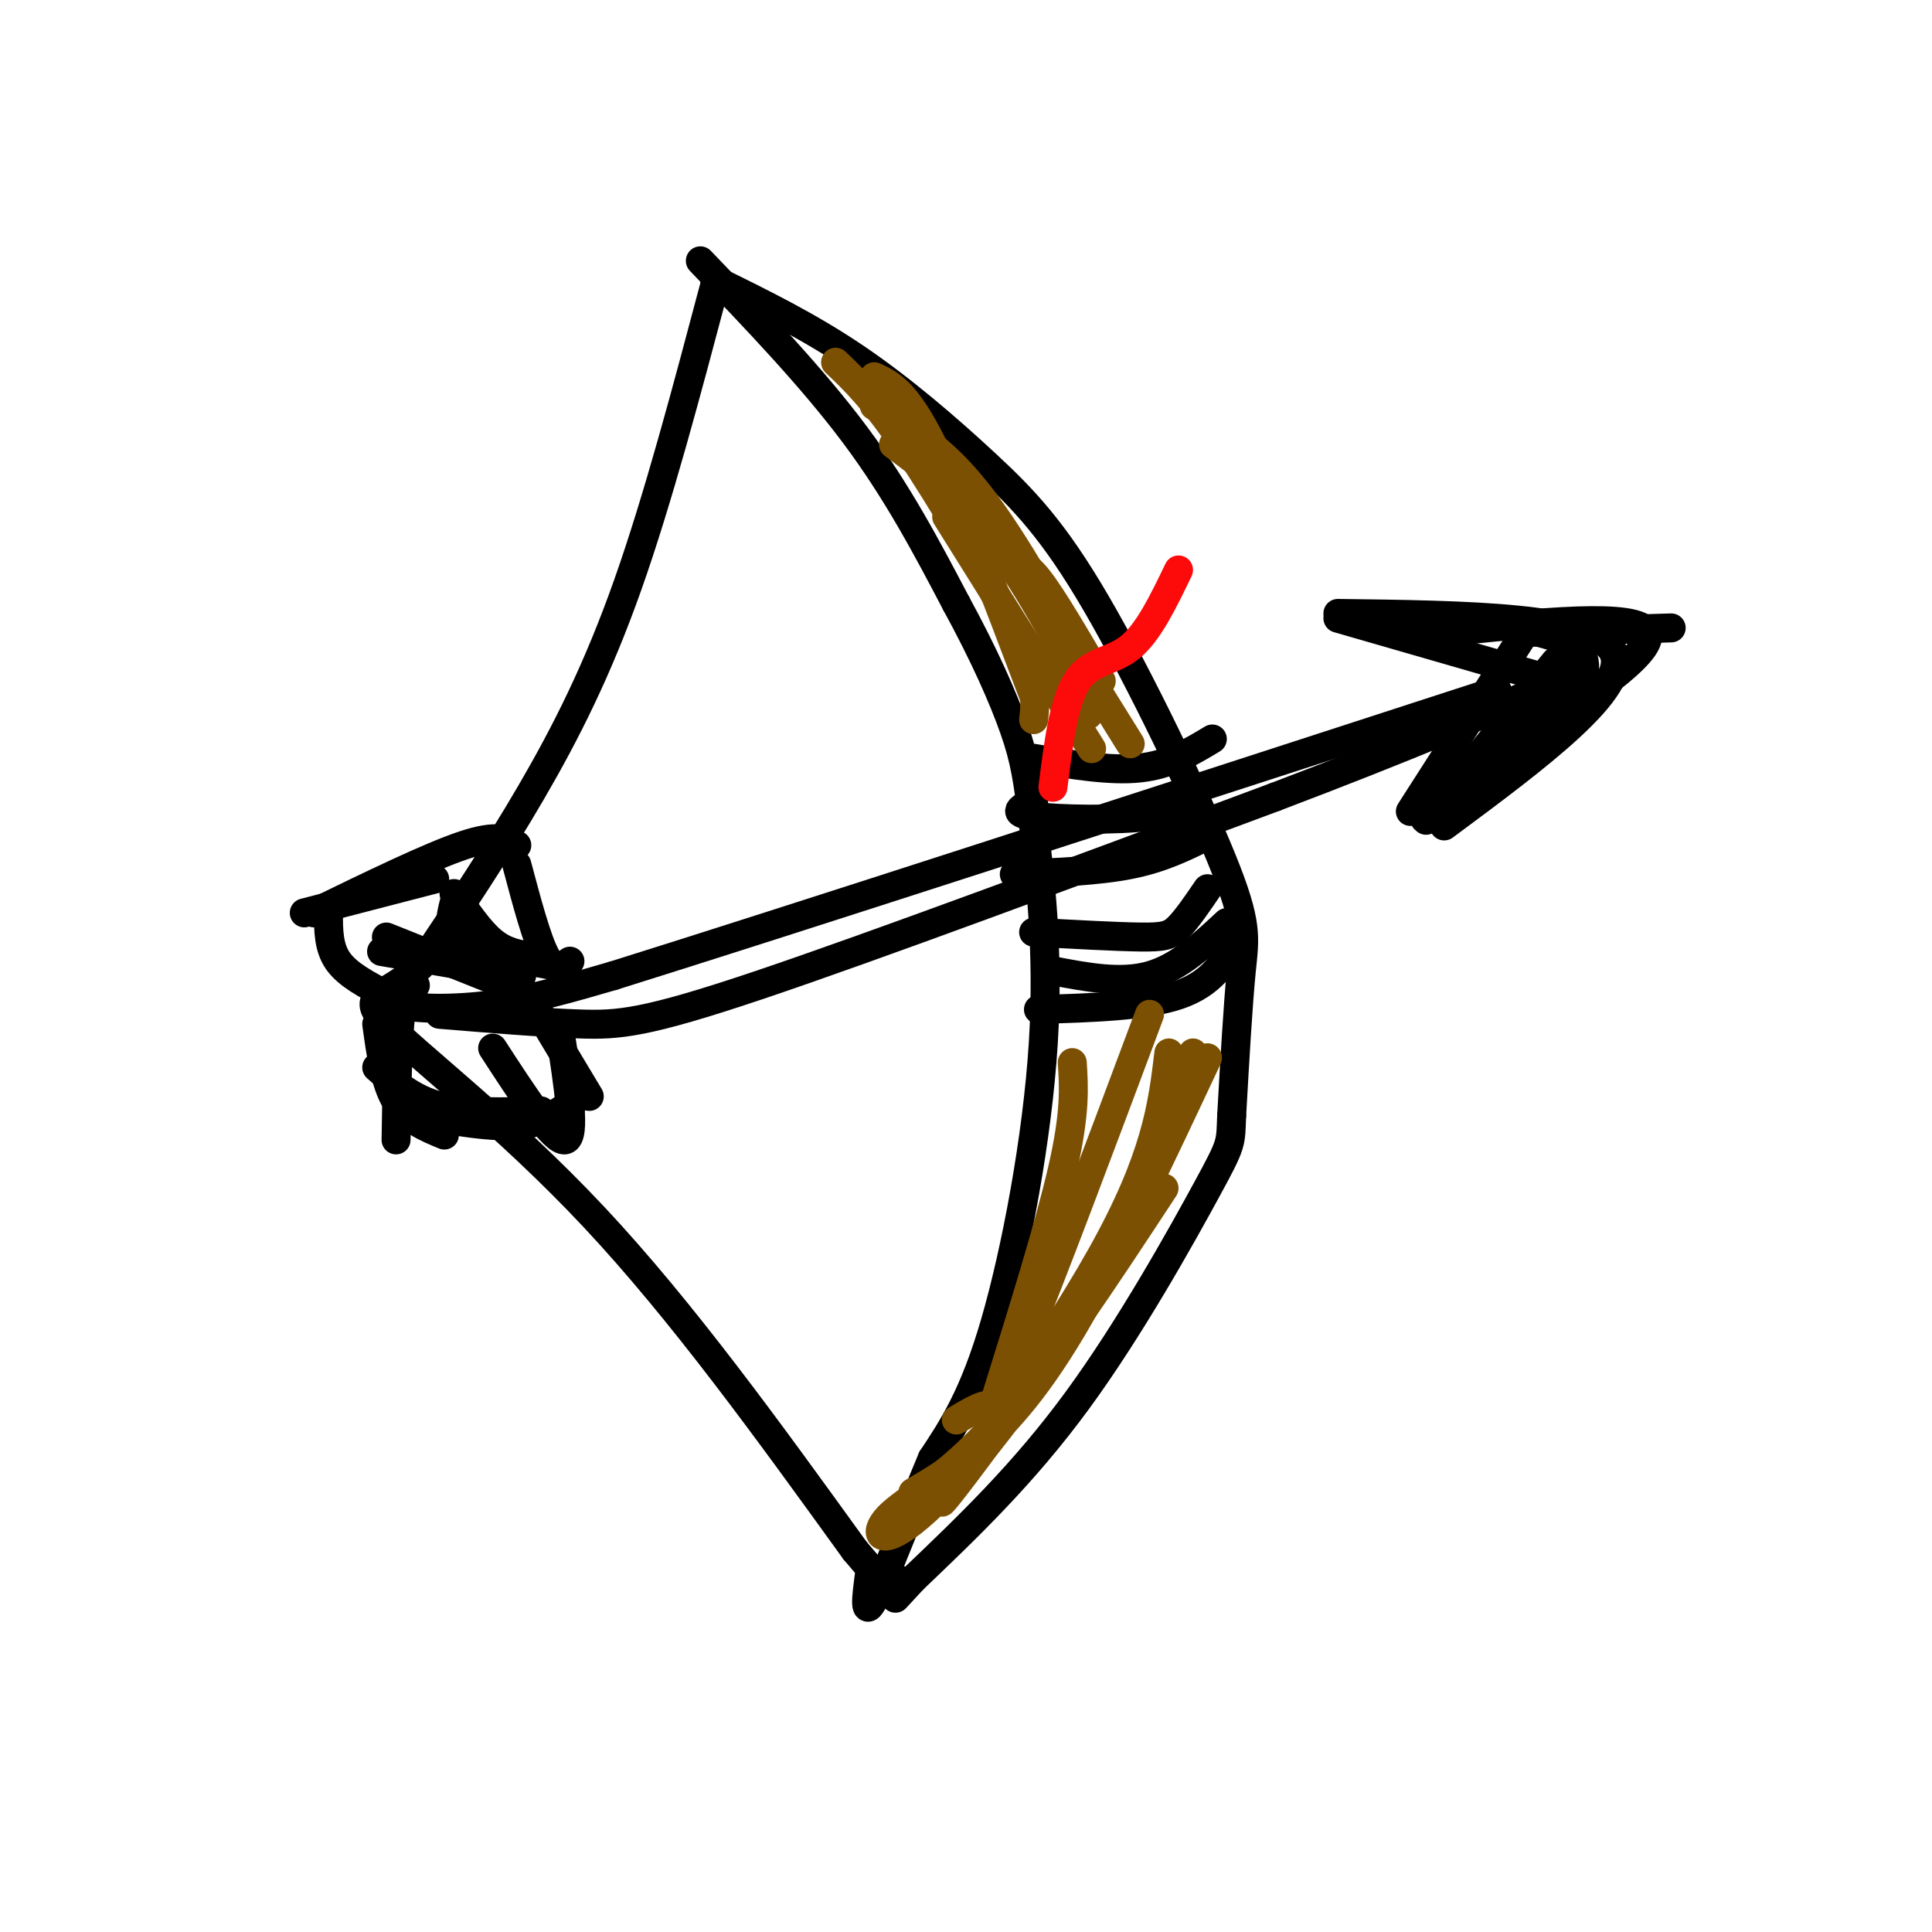 <svg viewBox='0 0 400 400' version='1.1' xmlns='http://www.w3.org/2000/svg' xmlns:xlink='http://www.w3.org/1999/xlink'><g fill='none' stroke='rgb(0,0,0)' stroke-width='6' stroke-linecap='round' stroke-linejoin='round'><path d='M148,58c9.695,4.757 19.391,9.514 29,16c9.609,6.486 19.133,14.702 27,22c7.867,7.298 14.078,13.678 23,29c8.922,15.322 20.556,39.587 26,53c5.444,13.413 4.698,15.975 4,23c-0.698,7.025 -1.349,18.512 -2,30'/><path d='M255,231c-0.238,5.857 0.167,5.500 -5,15c-5.167,9.500 -15.905,28.857 -27,44c-11.095,15.143 -22.548,26.071 -34,37'/><path d='M189,327c-5.833,6.333 -3.417,3.667 -1,1'/><path d='M145,54c11.583,12.083 23.167,24.167 32,36c8.833,11.833 14.917,23.417 21,35'/><path d='M198,125c5.788,10.597 9.758,19.588 12,26c2.242,6.412 2.756,10.244 4,20c1.244,9.756 3.220,25.434 2,45c-1.220,19.566 -5.634,43.019 -10,58c-4.366,14.981 -8.683,21.491 -13,28'/><path d='M193,302c-4.644,11.022 -9.756,24.578 -12,29c-2.244,4.422 -1.622,-0.289 -1,-5'/><path d='M214,157c7.917,1.333 15.833,2.667 22,2c6.167,-0.667 10.583,-3.333 15,-6'/><path d='M214,166c-2.511,1.156 -5.022,2.311 0,3c5.022,0.689 17.578,0.911 24,0c6.422,-0.911 6.711,-2.956 7,-5'/><path d='M210,181c8.667,-0.333 17.333,-0.667 24,-2c6.667,-1.333 11.333,-3.667 16,-6'/><path d='M214,193c8.533,0.467 17.067,0.933 22,1c4.933,0.067 6.267,-0.267 8,-2c1.733,-1.733 3.867,-4.867 6,-8'/><path d='M218,201c7.000,1.333 14.000,2.667 20,1c6.000,-1.667 11.000,-6.333 16,-11'/><path d='M215,209c11.083,-0.333 22.167,-0.667 29,-3c6.833,-2.333 9.417,-6.667 12,-11'/><path d='M148,59c-5.889,22.200 -11.778,44.400 -18,62c-6.222,17.600 -12.778,30.600 -20,43c-7.222,12.400 -15.111,24.200 -23,36'/><path d='M87,200c-7.060,6.726 -13.208,5.542 -7,12c6.208,6.458 24.774,20.560 43,40c18.226,19.440 36.113,44.220 54,69'/><path d='M177,321c10.500,12.500 9.750,9.250 9,6'/><path d='M86,204c-2.822,1.556 -5.644,3.111 -3,4c2.644,0.889 10.756,1.111 19,0c8.244,-1.111 16.622,-3.556 25,-6'/><path d='M127,202c34.667,-10.833 108.833,-34.917 183,-59'/><path d='M91,210c10.511,0.867 21.022,1.733 29,2c7.978,0.267 13.422,-0.067 37,-8c23.578,-7.933 65.289,-23.467 107,-39'/><path d='M264,165c27.667,-10.500 43.333,-17.250 59,-24'/><path d='M277,127c26.667,0.333 53.333,0.667 57,8c3.667,7.333 -15.667,21.667 -35,36'/><path d='M277,128c0.000,0.000 52.000,15.000 52,15'/><path d='M293,128c16.833,1.167 33.667,2.333 35,9c1.333,6.667 -12.833,18.833 -27,31'/><path d='M322,137c-11.500,14.250 -23.000,28.500 -26,32c-3.000,3.500 2.500,-3.750 8,-11'/><path d='M327,135c-10.000,12.417 -20.000,24.833 -24,29c-4.000,4.167 -2.000,0.083 0,-4'/><path d='M317,129c0.000,0.000 -25.000,39.000 -25,39'/><path d='M314,131c0.000,0.000 32.000,-1.000 32,-1'/><path d='M298,131c20.583,-2.167 41.167,-4.333 43,0c1.833,4.333 -15.083,15.167 -32,26'/><path d='M118,199c-1.583,1.167 -3.167,2.333 -5,-1c-1.833,-3.333 -3.917,-11.167 -6,-19'/><path d='M115,200c-7.750,-1.417 -15.500,-2.833 -19,-5c-3.500,-2.167 -2.750,-5.083 -2,-8'/><path d='M110,198c-2.667,-0.417 -5.333,-0.833 -8,-3c-2.667,-2.167 -5.333,-6.083 -8,-10'/><path d='M105,204c0.000,0.000 -25.000,-10.000 -25,-10'/><path d='M108,202c0.000,0.000 -29.000,-5.000 -29,-5'/><path d='M107,175c-2.000,-1.167 -4.000,-2.333 -11,0c-7.000,2.333 -19.000,8.167 -31,14'/><path d='M90,182c0.000,0.000 -27.000,7.000 -27,7'/><path d='M68,189c0.000,3.583 0.000,7.167 2,10c2.000,2.833 6.000,4.917 10,7'/><path d='M110,207c0.000,0.000 12.000,20.000 12,20'/><path d='M116,214c1.667,10.750 3.333,21.500 1,22c-2.333,0.500 -8.667,-9.250 -15,-19'/><path d='M112,230c-7.667,0.250 -15.333,0.500 -21,-1c-5.667,-1.500 -9.333,-4.750 -13,-8'/><path d='M92,235c-3.833,-1.583 -7.667,-3.167 -10,-7c-2.333,-3.833 -3.167,-9.917 -4,-16'/><path d='M86,208c-1.167,-1.333 -2.333,-2.667 -3,2c-0.667,4.667 -0.833,15.333 -1,26'/><path d='M83,230c8.917,1.750 17.833,3.500 24,3c6.167,-0.500 9.583,-3.250 13,-6'/></g>
<g fill='none' stroke='rgb(124,80,2)' stroke-width='6' stroke-linecap='round' stroke-linejoin='round'><path d='M222,220c0.333,5.167 0.667,10.333 -2,22c-2.667,11.667 -8.333,29.833 -14,48'/><path d='M238,210c-10.222,27.333 -20.444,54.667 -26,68c-5.556,13.333 -6.444,12.667 -8,13c-1.556,0.333 -3.778,1.667 -6,3'/><path d='M250,219c-9.889,21.067 -19.778,42.133 -28,56c-8.222,13.867 -14.778,20.533 -20,25c-5.222,4.467 -9.111,6.733 -13,9'/><path d='M241,246c-12.344,18.788 -24.689,37.576 -35,49c-10.311,11.424 -18.589,15.485 -22,19c-3.411,3.515 -1.957,6.485 5,1c6.957,-5.485 19.416,-19.424 30,-37c10.584,-17.576 19.292,-38.788 28,-60'/><path d='M242,218c-1.298,10.833 -2.595,21.667 -14,42c-11.405,20.333 -32.917,50.167 -33,51c-0.083,0.833 21.262,-27.333 33,-47c11.738,-19.667 13.869,-30.833 16,-42'/><path d='M181,78c3.250,1.500 6.500,3.000 12,14c5.500,11.000 13.250,31.500 21,52'/><path d='M173,75c3.978,3.778 7.956,7.556 15,18c7.044,10.444 17.156,27.556 22,38c4.844,10.444 4.422,14.222 4,18'/><path d='M181,84c5.558,3.596 11.116,7.193 16,12c4.884,4.807 9.093,10.825 13,17c3.907,6.175 7.514,12.509 10,18c2.486,5.491 3.853,10.140 4,13c0.147,2.860 -0.927,3.930 -2,5'/><path d='M185,92c6.844,5.089 13.689,10.178 21,20c7.311,9.822 15.089,24.378 18,31c2.911,6.622 0.956,5.311 -1,4'/><path d='M196,107c0.000,0.000 30.000,48.000 30,48'/><path d='M206,109c0.000,0.000 28.000,45.000 28,45'/><path d='M210,118c1.000,-0.917 2.000,-1.833 5,2c3.000,3.833 8.000,12.417 13,21'/></g>
<g fill='none' stroke='rgb(253,10,10)' stroke-width='6' stroke-linecap='round' stroke-linejoin='round'><path d='M218,163c1.111,-8.867 2.222,-17.733 5,-22c2.778,-4.267 7.222,-3.933 11,-7c3.778,-3.067 6.889,-9.533 10,-16'/></g>
</svg>